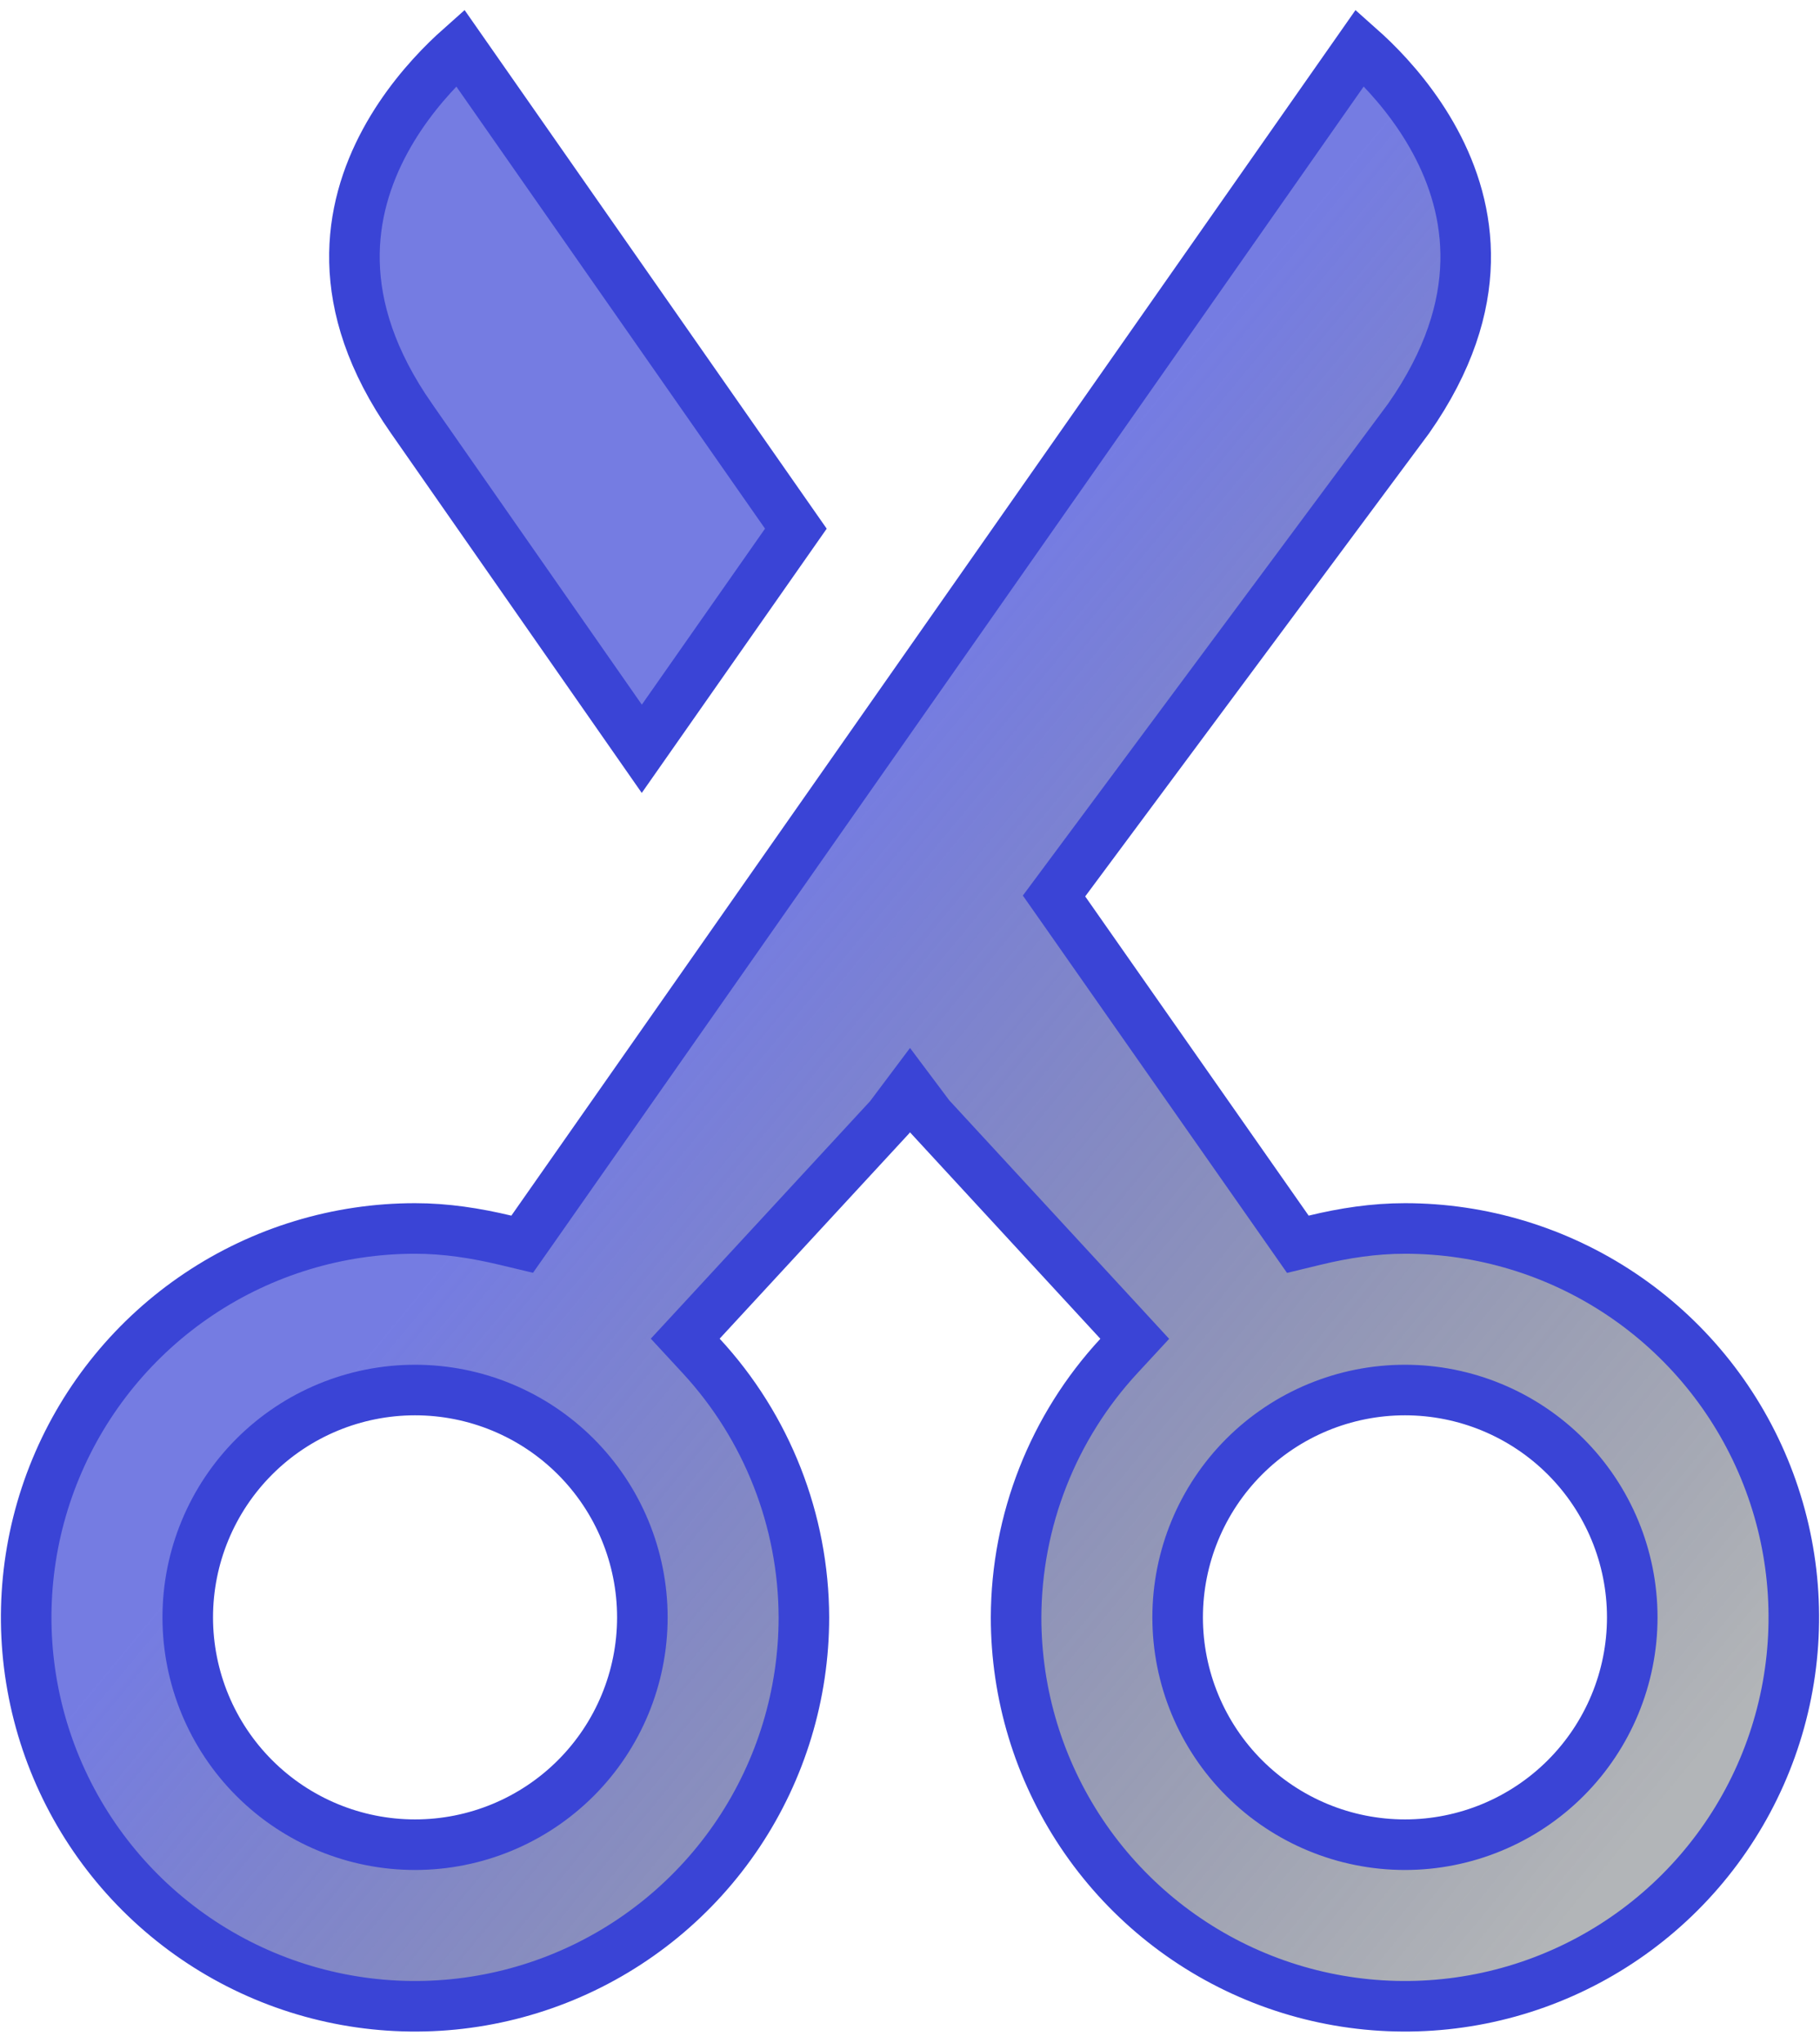 <?xml version="1.0" encoding="UTF-8"?>
<svg xmlns="http://www.w3.org/2000/svg" width="90" height="101" viewBox="0 0 90 101" fill="none">
  <path d="M1.664 83.722C0.922 79.992 1.303 76.126 2.759 72.612C4.214 69.099 6.679 66.095 9.841 63.982C13.003 61.869 16.721 60.741 20.524 60.741C22.047 60.741 23.527 60.972 24.996 61.323L25.822 61.52L26.311 60.824L67.248 2.367C67.446 2.543 67.668 2.746 67.903 2.976C68.861 3.915 70.038 5.275 70.959 6.975C71.877 8.671 72.528 10.682 72.477 12.95C72.425 15.207 71.675 17.808 69.654 20.695L52.66 43.578L52.122 44.302L52.64 45.04L63.69 60.824L64.179 61.523L65.009 61.322C66.471 60.967 67.951 60.741 69.476 60.741C73.279 60.741 76.997 61.869 80.159 63.982C83.321 66.095 85.786 69.099 87.241 72.612C88.697 76.126 89.078 79.992 88.336 83.722C87.594 87.453 85.761 90.879 83.072 93.568C80.383 96.257 76.957 98.089 73.227 98.831C69.496 99.573 65.63 99.192 62.116 97.736C58.603 96.281 55.599 93.816 53.486 90.654C51.374 87.492 50.246 83.775 50.246 79.972C50.26 75.178 52.074 70.564 55.33 67.045L56.114 66.197L55.332 65.348L45.978 55.205L45 53.9L44 55.233L43.989 55.248L34.669 65.342L33.885 66.19L34.67 67.039C37.927 70.56 39.74 75.176 39.753 79.972C39.752 83.775 38.625 87.492 36.513 90.654C34.4 93.816 31.396 96.281 27.883 97.736C24.369 99.192 20.503 99.573 16.773 98.831C13.043 98.089 9.616 96.257 6.927 93.568C4.238 90.879 2.406 87.453 1.664 83.722ZM58.235 79.971C58.235 82.951 59.419 85.811 61.527 87.919C63.635 90.027 66.495 91.211 69.476 91.211C72.456 91.211 75.315 90.026 77.423 87.919C79.531 85.811 80.716 82.951 80.716 79.971C80.716 76.99 79.531 74.13 77.423 72.022C75.315 69.915 72.456 68.73 69.476 68.73C66.495 68.73 63.635 69.914 61.527 72.022C59.419 74.13 58.235 76.99 58.235 79.971ZM17.529 12.95C17.477 10.682 18.128 8.671 19.046 6.975C19.967 5.275 21.145 3.916 22.102 2.976C22.337 2.746 22.557 2.543 22.755 2.367L39.356 26.14L31.737 37.024L20.356 20.703L20.355 20.701C18.332 17.811 17.581 15.208 17.529 12.95ZM9.284 79.971C9.284 82.951 10.468 85.811 12.576 87.919C14.684 90.027 17.543 91.211 20.524 91.211C23.505 91.211 26.365 90.027 28.473 87.919C30.581 85.811 31.765 82.951 31.765 79.971C31.765 76.99 30.581 74.13 28.473 72.022C26.365 69.914 23.505 68.73 20.524 68.73C17.543 68.73 14.684 69.914 12.576 72.022C10.468 74.13 9.284 76.99 9.284 79.971Z" fill="url(#paint0_linear_2137_10)" stroke="#3A44D6" stroke-width="2.5"></path>
  <defs>
    <linearGradient id="paint0_linear_2137_10" x1="89.955" y1="101.88" x2="0.043" y2="27.689" gradientUnits="userSpaceOnUse">
      <stop offset="0.117" stop-color="#000913" stop-opacity="0.3"></stop>
      <stop offset="0.665" stop-color="#3A44D6" stop-opacity="0.7"></stop>
    </linearGradient>
  </defs>
</svg>
